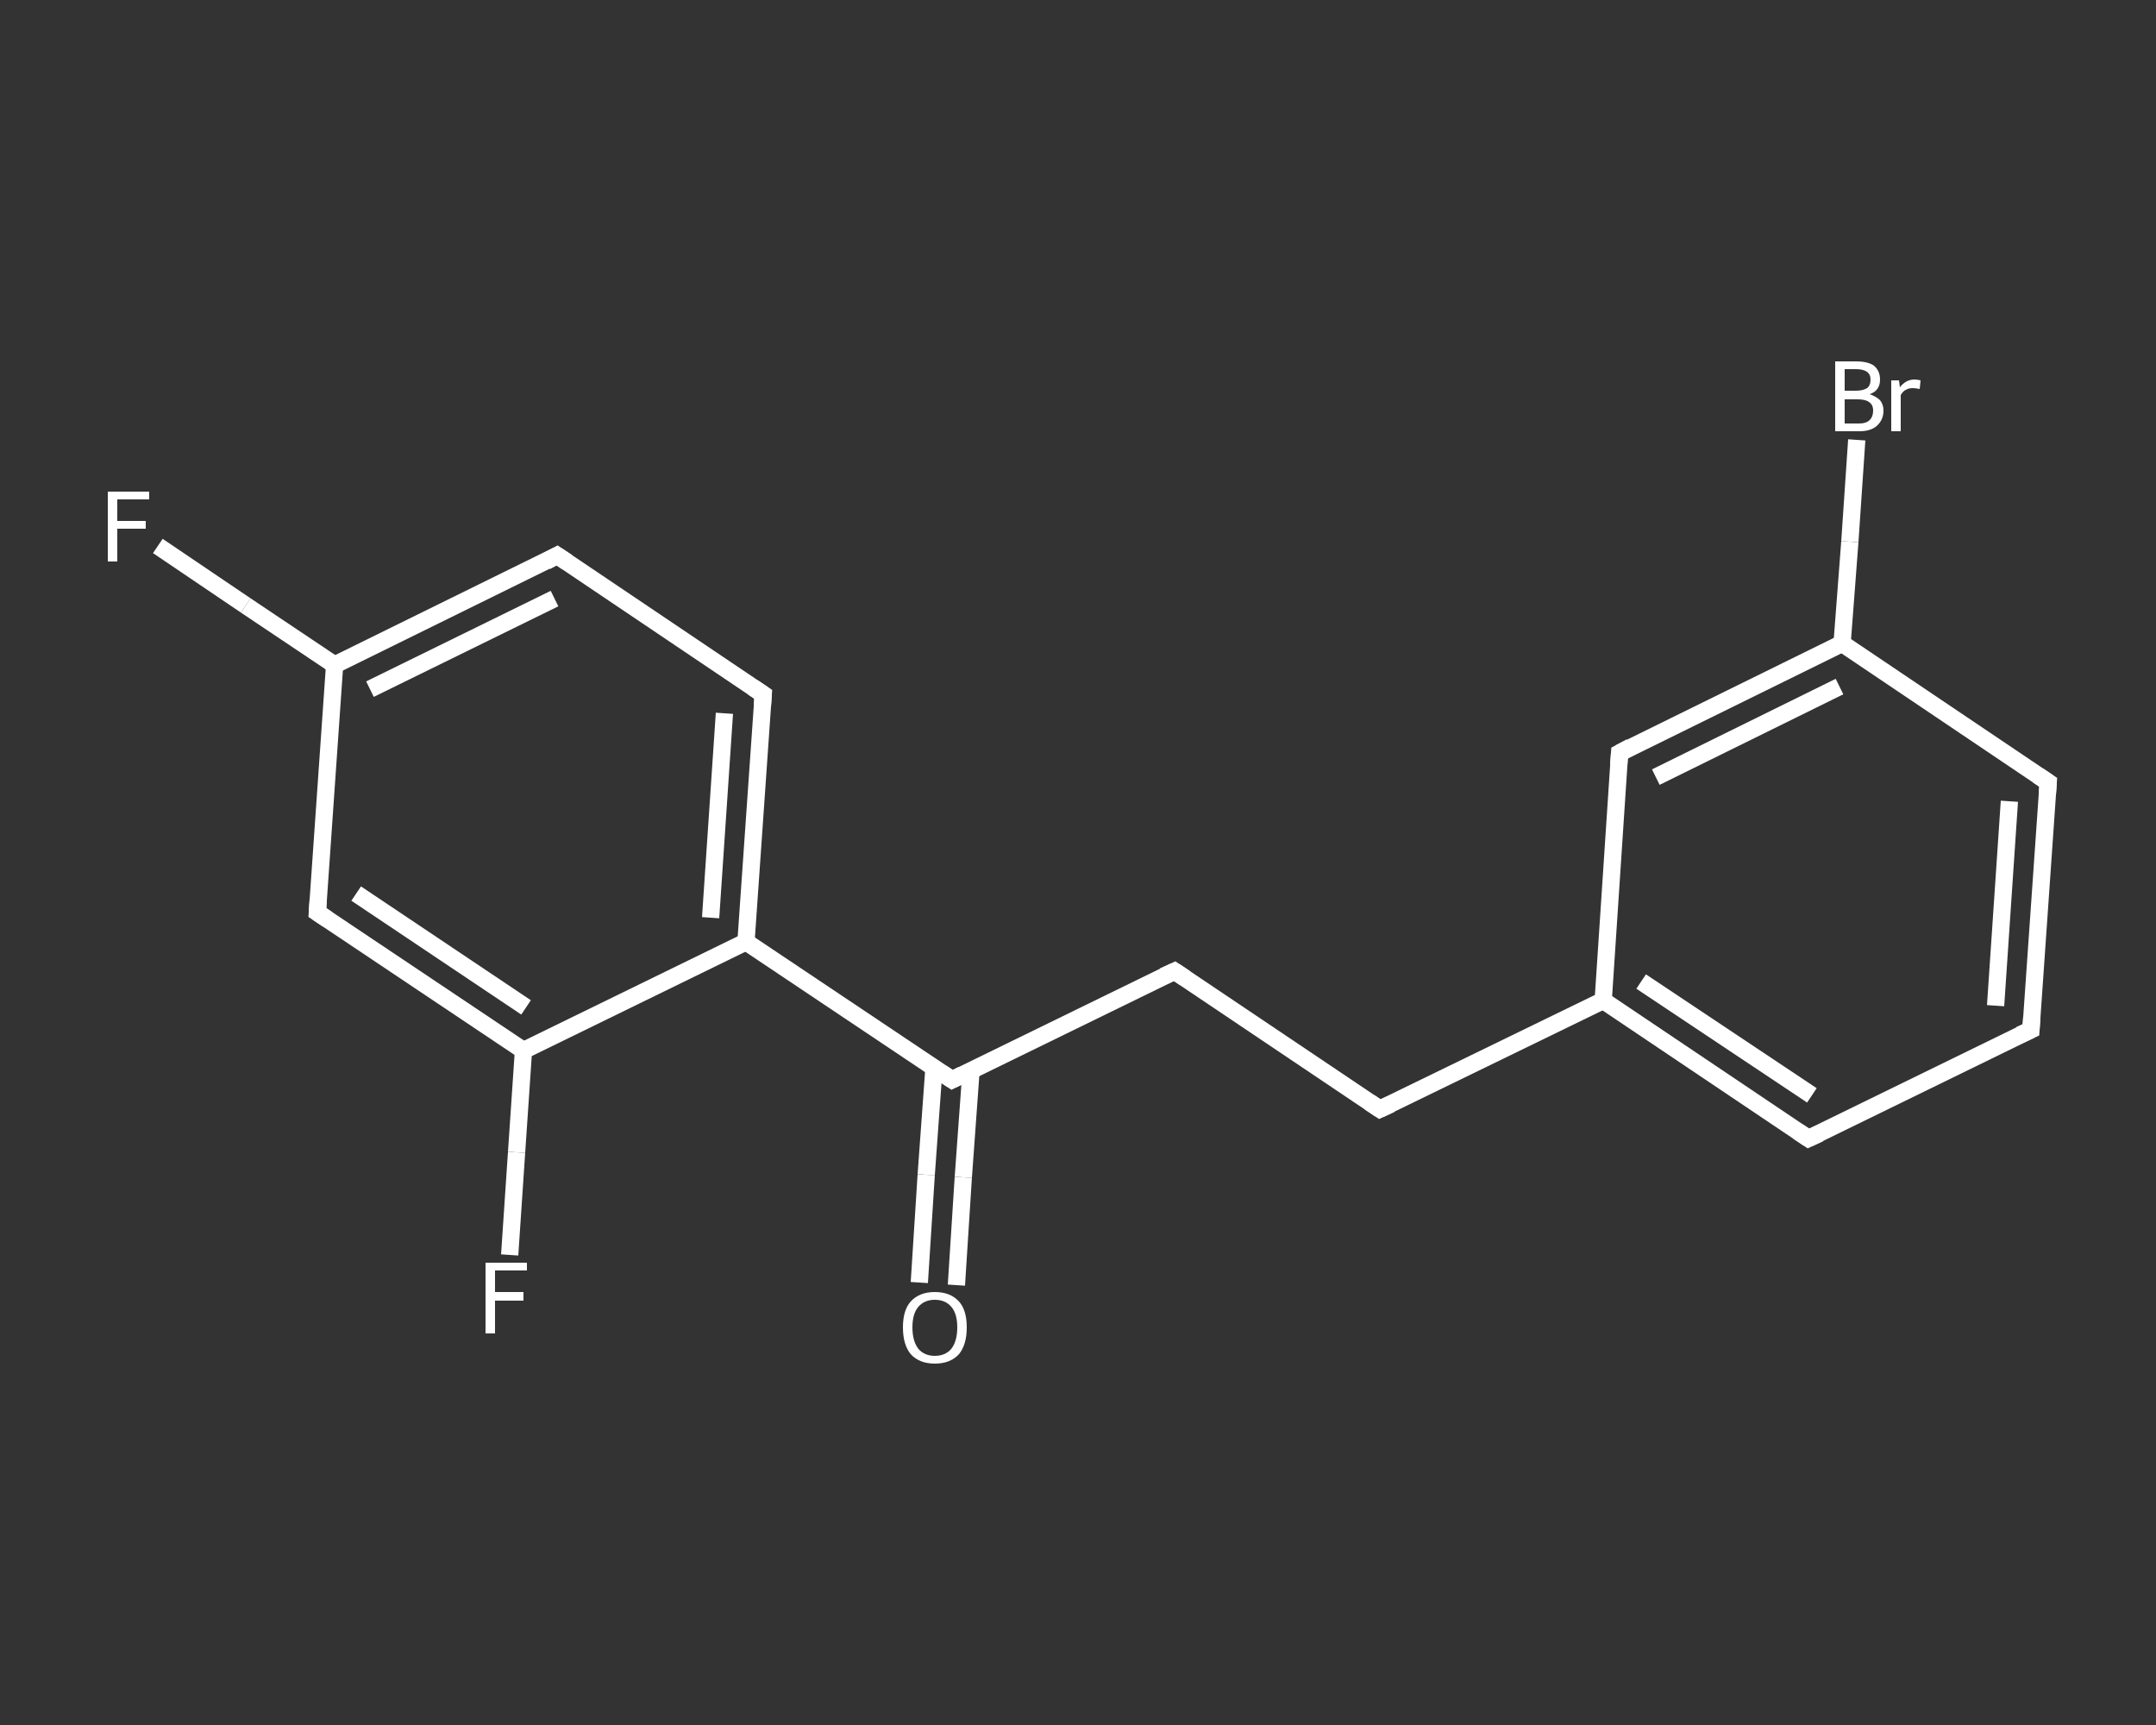 <?xml version='1.0' encoding='iso-8859-1'?>
<svg version='1.1' baseProfile='full'
              xmlns='http://www.w3.org/2000/svg'
                      xmlns:rdkit='http://www.rdkit.org/xml'
                      xmlns:xlink='http://www.w3.org/1999/xlink'
                  xml:space='preserve'
width='250px' height='200px' viewBox='0 0 250 200'>
<rect x="0" y="0" width="250" height="200" fill="#333333" stroke="none"/>
<!-- END OF HEADER -->
<rect style='opacity:1.0;fill:transparent;stroke:none' width='250.0' height='200.0' x='0.0' y='0.0'> </rect>
<path class='bond-0 atom-0 atom-1' d='M 106.6,148.7 L 107.4,136.2' style='fill:none;fill-rule:evenodd;stroke:#FFFFFF;stroke-width:2.0px;stroke-linecap:butt;stroke-linejoin:miter;stroke-opacity:1' />
<path class='bond-0 atom-0 atom-1' d='M 107.4,136.2 L 108.3,123.8' style='fill:none;fill-rule:evenodd;stroke:#FFFFFF;stroke-width:2.0px;stroke-linecap:butt;stroke-linejoin:miter;stroke-opacity:1' />
<path class='bond-0 atom-0 atom-1' d='M 110.9,149.0 L 111.7,136.5' style='fill:none;fill-rule:evenodd;stroke:#FFFFFF;stroke-width:2.0px;stroke-linecap:butt;stroke-linejoin:miter;stroke-opacity:1' />
<path class='bond-0 atom-0 atom-1' d='M 111.7,136.5 L 112.6,124.1' style='fill:none;fill-rule:evenodd;stroke:#FFFFFF;stroke-width:2.0px;stroke-linecap:butt;stroke-linejoin:miter;stroke-opacity:1' />
<path class='bond-1 atom-1 atom-2' d='M 110.4,125.2 L 136.2,112.6' style='fill:none;fill-rule:evenodd;stroke:#FFFFFF;stroke-width:2.0px;stroke-linecap:butt;stroke-linejoin:miter;stroke-opacity:1' />
<path class='bond-2 atom-2 atom-3' d='M 136.2,112.6 L 160.0,128.6' style='fill:none;fill-rule:evenodd;stroke:#FFFFFF;stroke-width:2.0px;stroke-linecap:butt;stroke-linejoin:miter;stroke-opacity:1' />
<path class='bond-3 atom-3 atom-4' d='M 160.0,128.6 L 185.9,116.0' style='fill:none;fill-rule:evenodd;stroke:#FFFFFF;stroke-width:2.0px;stroke-linecap:butt;stroke-linejoin:miter;stroke-opacity:1' />
<path class='bond-4 atom-4 atom-5' d='M 185.9,116.0 L 209.7,132.0' style='fill:none;fill-rule:evenodd;stroke:#FFFFFF;stroke-width:2.0px;stroke-linecap:butt;stroke-linejoin:miter;stroke-opacity:1' />
<path class='bond-4 atom-4 atom-5' d='M 190.3,113.8 L 210.1,127.0' style='fill:none;fill-rule:evenodd;stroke:#FFFFFF;stroke-width:2.0px;stroke-linecap:butt;stroke-linejoin:miter;stroke-opacity:1' />
<path class='bond-5 atom-5 atom-6' d='M 209.7,132.0 L 235.5,119.4' style='fill:none;fill-rule:evenodd;stroke:#FFFFFF;stroke-width:2.0px;stroke-linecap:butt;stroke-linejoin:miter;stroke-opacity:1' />
<path class='bond-6 atom-6 atom-7' d='M 235.5,119.4 L 237.5,90.7' style='fill:none;fill-rule:evenodd;stroke:#FFFFFF;stroke-width:2.0px;stroke-linecap:butt;stroke-linejoin:miter;stroke-opacity:1' />
<path class='bond-6 atom-6 atom-7' d='M 231.4,116.6 L 233.0,92.9' style='fill:none;fill-rule:evenodd;stroke:#FFFFFF;stroke-width:2.0px;stroke-linecap:butt;stroke-linejoin:miter;stroke-opacity:1' />
<path class='bond-7 atom-7 atom-8' d='M 237.5,90.7 L 213.6,74.6' style='fill:none;fill-rule:evenodd;stroke:#FFFFFF;stroke-width:2.0px;stroke-linecap:butt;stroke-linejoin:miter;stroke-opacity:1' />
<path class='bond-8 atom-8 atom-9' d='M 213.6,74.6 L 214.5,62.8' style='fill:none;fill-rule:evenodd;stroke:#FFFFFF;stroke-width:2.0px;stroke-linecap:butt;stroke-linejoin:miter;stroke-opacity:1' />
<path class='bond-8 atom-8 atom-9' d='M 214.5,62.8 L 215.3,51.0' style='fill:none;fill-rule:evenodd;stroke:#FFFFFF;stroke-width:2.0px;stroke-linecap:butt;stroke-linejoin:miter;stroke-opacity:1' />
<path class='bond-9 atom-8 atom-10' d='M 213.6,74.6 L 187.8,87.3' style='fill:none;fill-rule:evenodd;stroke:#FFFFFF;stroke-width:2.0px;stroke-linecap:butt;stroke-linejoin:miter;stroke-opacity:1' />
<path class='bond-9 atom-8 atom-10' d='M 213.3,79.6 L 192.0,90.1' style='fill:none;fill-rule:evenodd;stroke:#FFFFFF;stroke-width:2.0px;stroke-linecap:butt;stroke-linejoin:miter;stroke-opacity:1' />
<path class='bond-10 atom-1 atom-11' d='M 110.4,125.2 L 86.5,109.2' style='fill:none;fill-rule:evenodd;stroke:#FFFFFF;stroke-width:2.0px;stroke-linecap:butt;stroke-linejoin:miter;stroke-opacity:1' />
<path class='bond-11 atom-11 atom-12' d='M 86.5,109.2 L 88.5,80.5' style='fill:none;fill-rule:evenodd;stroke:#FFFFFF;stroke-width:2.0px;stroke-linecap:butt;stroke-linejoin:miter;stroke-opacity:1' />
<path class='bond-11 atom-11 atom-12' d='M 82.4,106.4 L 84.0,82.7' style='fill:none;fill-rule:evenodd;stroke:#FFFFFF;stroke-width:2.0px;stroke-linecap:butt;stroke-linejoin:miter;stroke-opacity:1' />
<path class='bond-12 atom-12 atom-13' d='M 88.5,80.5 L 64.6,64.4' style='fill:none;fill-rule:evenodd;stroke:#FFFFFF;stroke-width:2.0px;stroke-linecap:butt;stroke-linejoin:miter;stroke-opacity:1' />
<path class='bond-13 atom-13 atom-14' d='M 64.6,64.4 L 38.8,77.1' style='fill:none;fill-rule:evenodd;stroke:#FFFFFF;stroke-width:2.0px;stroke-linecap:butt;stroke-linejoin:miter;stroke-opacity:1' />
<path class='bond-13 atom-13 atom-14' d='M 64.3,69.4 L 42.9,79.9' style='fill:none;fill-rule:evenodd;stroke:#FFFFFF;stroke-width:2.0px;stroke-linecap:butt;stroke-linejoin:miter;stroke-opacity:1' />
<path class='bond-14 atom-14 atom-15' d='M 38.8,77.1 L 28.5,70.2' style='fill:none;fill-rule:evenodd;stroke:#FFFFFF;stroke-width:2.0px;stroke-linecap:butt;stroke-linejoin:miter;stroke-opacity:1' />
<path class='bond-14 atom-14 atom-15' d='M 28.5,70.2 L 18.3,63.3' style='fill:none;fill-rule:evenodd;stroke:#FFFFFF;stroke-width:2.0px;stroke-linecap:butt;stroke-linejoin:miter;stroke-opacity:1' />
<path class='bond-15 atom-14 atom-16' d='M 38.8,77.1 L 36.8,105.8' style='fill:none;fill-rule:evenodd;stroke:#FFFFFF;stroke-width:2.0px;stroke-linecap:butt;stroke-linejoin:miter;stroke-opacity:1' />
<path class='bond-16 atom-16 atom-17' d='M 36.8,105.8 L 60.7,121.8' style='fill:none;fill-rule:evenodd;stroke:#FFFFFF;stroke-width:2.0px;stroke-linecap:butt;stroke-linejoin:miter;stroke-opacity:1' />
<path class='bond-16 atom-16 atom-17' d='M 41.3,103.6 L 61.0,116.8' style='fill:none;fill-rule:evenodd;stroke:#FFFFFF;stroke-width:2.0px;stroke-linecap:butt;stroke-linejoin:miter;stroke-opacity:1' />
<path class='bond-17 atom-17 atom-18' d='M 60.7,121.8 L 59.9,133.6' style='fill:none;fill-rule:evenodd;stroke:#FFFFFF;stroke-width:2.0px;stroke-linecap:butt;stroke-linejoin:miter;stroke-opacity:1' />
<path class='bond-17 atom-17 atom-18' d='M 59.9,133.6 L 59.1,145.5' style='fill:none;fill-rule:evenodd;stroke:#FFFFFF;stroke-width:2.0px;stroke-linecap:butt;stroke-linejoin:miter;stroke-opacity:1' />
<path class='bond-18 atom-10 atom-4' d='M 187.8,87.3 L 185.9,116.0' style='fill:none;fill-rule:evenodd;stroke:#FFFFFF;stroke-width:2.0px;stroke-linecap:butt;stroke-linejoin:miter;stroke-opacity:1' />
<path class='bond-19 atom-17 atom-11' d='M 60.7,121.8 L 86.5,109.2' style='fill:none;fill-rule:evenodd;stroke:#FFFFFF;stroke-width:2.0px;stroke-linecap:butt;stroke-linejoin:miter;stroke-opacity:1' />
<path d='M 111.6,124.6 L 110.4,125.2 L 109.2,124.4' style='fill:none;stroke:#FFFFFF;stroke-width:2.0px;stroke-linecap:butt;stroke-linejoin:miter;stroke-opacity:1;' />
<path d='M 134.9,113.2 L 136.2,112.6 L 137.4,113.4' style='fill:none;stroke:#FFFFFF;stroke-width:2.0px;stroke-linecap:butt;stroke-linejoin:miter;stroke-opacity:1;' />
<path d='M 158.8,127.8 L 160.0,128.6 L 161.3,128.0' style='fill:none;stroke:#FFFFFF;stroke-width:2.0px;stroke-linecap:butt;stroke-linejoin:miter;stroke-opacity:1;' />
<path d='M 208.5,131.2 L 209.7,132.0 L 211.0,131.4' style='fill:none;stroke:#FFFFFF;stroke-width:2.0px;stroke-linecap:butt;stroke-linejoin:miter;stroke-opacity:1;' />
<path d='M 234.2,120.0 L 235.5,119.4 L 235.6,117.9' style='fill:none;stroke:#FFFFFF;stroke-width:2.0px;stroke-linecap:butt;stroke-linejoin:miter;stroke-opacity:1;' />
<path d='M 237.4,92.1 L 237.5,90.7 L 236.3,89.9' style='fill:none;stroke:#FFFFFF;stroke-width:2.0px;stroke-linecap:butt;stroke-linejoin:miter;stroke-opacity:1;' />
<path d='M 189.1,86.6 L 187.8,87.3 L 187.7,88.7' style='fill:none;stroke:#FFFFFF;stroke-width:2.0px;stroke-linecap:butt;stroke-linejoin:miter;stroke-opacity:1;' />
<path d='M 88.4,81.9 L 88.5,80.5 L 87.3,79.7' style='fill:none;stroke:#FFFFFF;stroke-width:2.0px;stroke-linecap:butt;stroke-linejoin:miter;stroke-opacity:1;' />
<path d='M 65.8,65.2 L 64.6,64.4 L 63.3,65.1' style='fill:none;stroke:#FFFFFF;stroke-width:2.0px;stroke-linecap:butt;stroke-linejoin:miter;stroke-opacity:1;' />
<path d='M 36.9,104.3 L 36.8,105.8 L 38.0,106.6' style='fill:none;stroke:#FFFFFF;stroke-width:2.0px;stroke-linecap:butt;stroke-linejoin:miter;stroke-opacity:1;' />
<path class='atom-0' d='M 104.7 153.9
Q 104.7 151.9, 105.6 150.9
Q 106.6 149.8, 108.4 149.8
Q 110.2 149.8, 111.2 150.9
Q 112.1 151.9, 112.1 153.9
Q 112.1 155.9, 111.2 157.0
Q 110.2 158.1, 108.4 158.1
Q 106.6 158.1, 105.6 157.0
Q 104.7 155.9, 104.7 153.9
M 108.4 157.2
Q 109.6 157.2, 110.3 156.4
Q 111.0 155.5, 111.0 153.9
Q 111.0 152.3, 110.3 151.5
Q 109.6 150.7, 108.4 150.7
Q 107.2 150.7, 106.5 151.5
Q 105.8 152.3, 105.8 153.9
Q 105.8 155.5, 106.5 156.4
Q 107.2 157.2, 108.4 157.2
' fill='#FFFFFF'/>
<path class='atom-9' d='M 216.8 45.7
Q 217.6 46.0, 218.0 46.4
Q 218.4 46.9, 218.4 47.6
Q 218.4 48.7, 217.6 49.4
Q 216.9 50.0, 215.6 50.0
L 212.8 50.0
L 212.8 41.9
L 215.2 41.9
Q 216.6 41.9, 217.3 42.4
Q 218.0 43.0, 218.0 44.0
Q 218.0 45.3, 216.8 45.7
M 213.9 42.8
L 213.9 45.3
L 215.2 45.3
Q 216.0 45.3, 216.5 45.0
Q 216.9 44.7, 216.9 44.0
Q 216.9 42.8, 215.2 42.8
L 213.9 42.8
M 215.6 49.1
Q 216.4 49.1, 216.8 48.7
Q 217.2 48.3, 217.2 47.6
Q 217.2 46.9, 216.7 46.6
Q 216.3 46.3, 215.4 46.3
L 213.9 46.3
L 213.9 49.1
L 215.6 49.1
' fill='#FFFFFF'/>
<path class='atom-9' d='M 220.2 44.1
L 220.3 44.9
Q 221.0 44.0, 222.0 44.0
Q 222.3 44.0, 222.7 44.1
L 222.6 45.1
Q 222.1 45.0, 221.8 45.0
Q 221.3 45.0, 221.0 45.2
Q 220.7 45.3, 220.4 45.8
L 220.4 50.0
L 219.3 50.0
L 219.3 44.1
L 220.2 44.1
' fill='#FFFFFF'/>
<path class='atom-15' d='M 12.5 57.0
L 17.3 57.0
L 17.3 57.9
L 13.6 57.9
L 13.6 60.4
L 16.9 60.4
L 16.9 61.3
L 13.6 61.3
L 13.6 65.1
L 12.5 65.1
L 12.5 57.0
' fill='#FFFFFF'/>
<path class='atom-18' d='M 56.3 146.4
L 61.1 146.4
L 61.1 147.3
L 57.4 147.3
L 57.4 149.8
L 60.7 149.8
L 60.7 150.8
L 57.4 150.8
L 57.4 154.6
L 56.3 154.6
L 56.3 146.4
' fill='#FFFFFF'/>
</svg>

